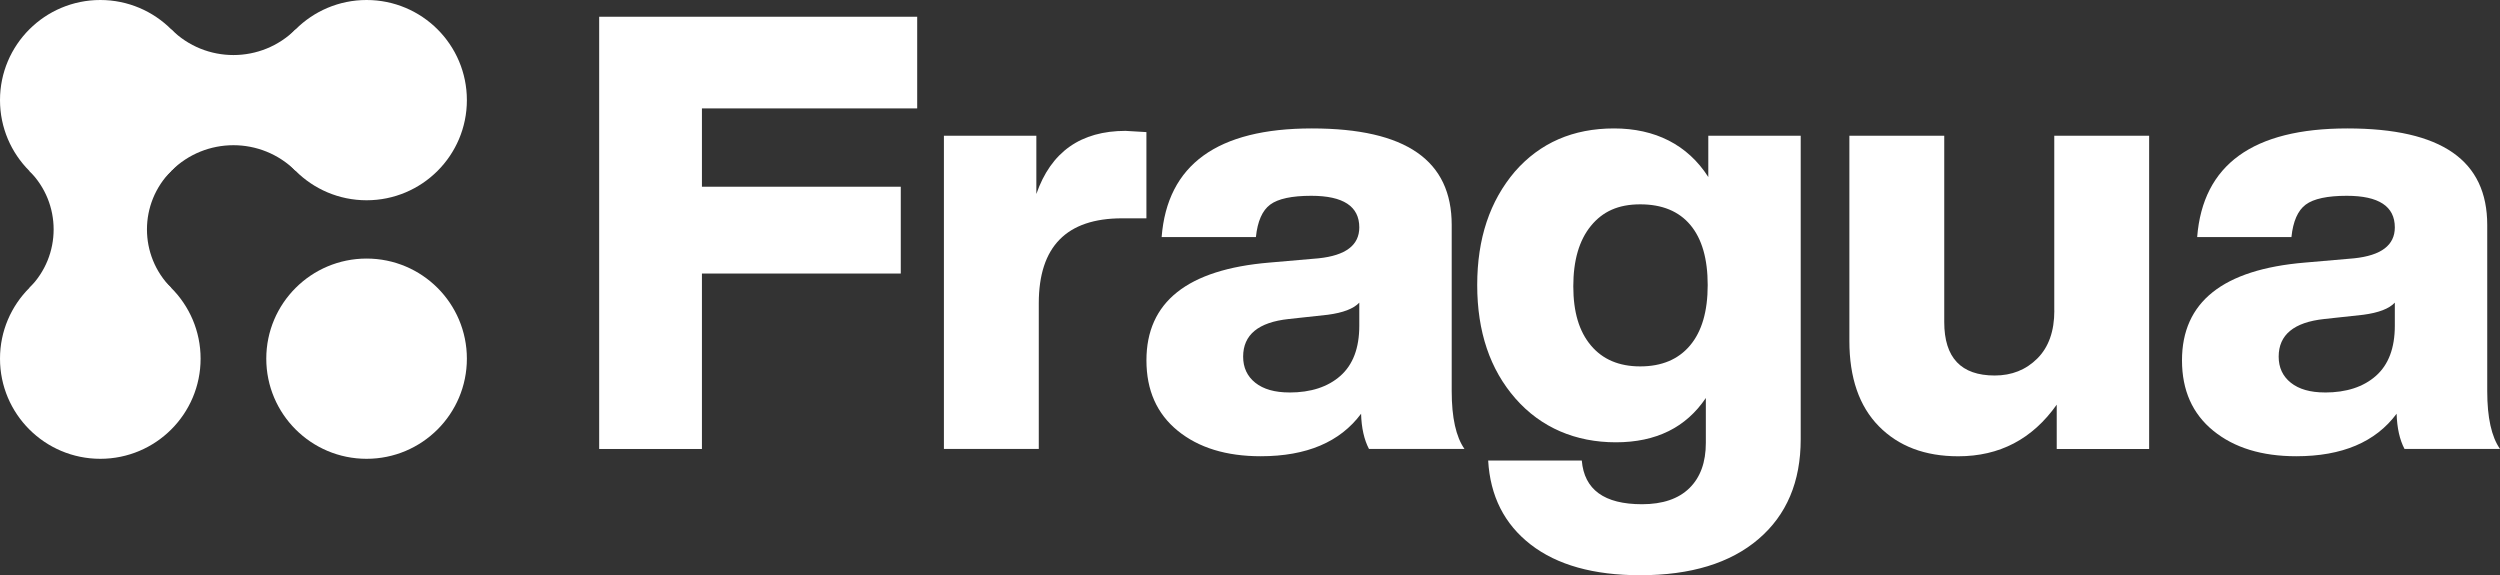 <svg width="113" height="26" viewBox="0 0 113 26" fill="none" xmlns="http://www.w3.org/2000/svg">
<rect x="0" y="0" width="113" height="26" fill="#333333" stroke="none"/>
<g clip-path="url(#clip0_1738_247)">
<path d="M41.457 0.757V4.9H31.727V8.44H40.715V12.364H31.727V20.294H27.083V0.757H41.457Z" fill="white"/>
<path d="M50.884 5.916C50.958 5.916 51.269 5.935 51.818 5.971V9.868H50.718C48.208 9.868 46.953 11.148 46.953 13.708V20.293H42.665V6.135H46.843V8.769C47.503 6.866 48.849 5.915 50.883 5.915L50.884 5.916Z" fill="white"/>
<path d="M66.194 20.293H61.878C61.658 19.873 61.539 19.342 61.521 18.701C60.568 19.982 59.056 20.622 56.986 20.622C55.428 20.622 54.177 20.238 53.234 19.47C52.29 18.701 51.819 17.641 51.819 16.287C51.819 13.652 53.67 12.18 57.372 11.869L59.597 11.676C60.826 11.548 61.44 11.082 61.44 10.278C61.44 9.326 60.716 8.85 59.269 8.85C58.389 8.85 57.77 8.983 57.413 9.248C57.056 9.513 56.84 10.003 56.767 10.716H52.506C52.762 7.443 55.025 5.805 59.295 5.805C63.564 5.805 65.617 7.26 65.617 10.168V17.686C65.617 18.875 65.81 19.743 66.194 20.292V20.293ZM58.279 17.741C59.25 17.741 60.02 17.49 60.588 16.987C61.156 16.483 61.44 15.73 61.44 14.723V13.679C61.183 13.954 60.706 14.137 60.01 14.228L58.251 14.419C56.877 14.566 56.19 15.133 56.19 16.12C56.19 16.614 56.373 17.008 56.739 17.3C57.105 17.592 57.618 17.739 58.279 17.739V17.741Z" fill="white"/>
<path d="M77.215 8.001V6.135H81.392V19.854C81.392 21.775 80.756 23.279 79.482 24.367C78.207 25.455 76.427 26 74.136 26C72.029 26 70.38 25.537 69.189 24.615C67.997 23.691 67.357 22.424 67.265 20.815H71.497C71.606 22.132 72.513 22.791 74.218 22.791C75.152 22.791 75.867 22.548 76.362 22.063C76.856 21.578 77.104 20.897 77.104 20.019V17.989C76.206 19.324 74.85 19.992 73.036 19.992C71.223 19.992 69.656 19.333 68.501 18.016C67.347 16.7 66.77 14.989 66.77 12.885C66.77 10.781 67.338 9.089 68.474 7.754C69.61 6.455 71.103 5.805 72.954 5.805C74.805 5.805 76.279 6.538 77.214 8L77.215 8.001ZM74.136 16.561C75.108 16.561 75.859 16.246 76.39 15.615C76.922 14.984 77.188 14.075 77.188 12.885C77.188 11.695 76.926 10.791 76.404 10.168C75.882 9.546 75.126 9.236 74.136 9.236C73.146 9.236 72.441 9.56 71.91 10.209C71.379 10.858 71.113 11.768 71.113 12.94C71.113 14.111 71.379 14.984 71.91 15.615C72.441 16.247 73.183 16.561 74.136 16.561Z" fill="white"/>
<path d="M92.853 14.038V6.136H97.141V20.294H92.964V18.291C91.864 19.847 90.381 20.624 88.511 20.624C87.009 20.624 85.814 20.171 84.924 19.266C84.035 18.361 83.592 17.075 83.592 15.41V6.135H87.88V14.559C87.88 16.169 88.64 16.973 90.162 16.973C90.931 16.973 91.573 16.717 92.086 16.205C92.599 15.693 92.856 14.97 92.856 14.038H92.853Z" fill="white"/>
<path d="M113 20.293H108.684C108.464 19.873 108.346 19.342 108.327 18.701C107.374 19.982 105.862 20.622 103.792 20.622C102.234 20.622 100.984 20.238 100.041 19.47C99.097 18.701 98.626 17.641 98.626 16.287C98.626 13.652 100.477 12.18 104.178 11.869L106.404 11.676C107.632 11.548 108.246 11.082 108.246 10.278C108.246 9.326 107.522 8.85 106.075 8.85C105.196 8.85 104.577 8.983 104.219 9.248C103.862 9.513 103.646 10.003 103.573 10.716H99.312C99.569 7.443 101.832 5.805 106.101 5.805C110.371 5.805 112.423 7.26 112.423 10.168V17.686C112.423 18.875 112.616 19.743 113 20.292V20.293ZM105.085 17.741C106.056 17.741 106.826 17.49 107.394 16.987C107.962 16.483 108.246 15.73 108.246 14.723V13.679C107.989 13.954 107.512 14.137 106.816 14.228L105.058 14.419C103.684 14.566 102.996 15.133 102.996 16.12C102.996 16.614 103.179 17.008 103.546 17.3C103.912 17.592 104.425 17.739 105.085 17.739V17.741Z" fill="white"/>
<path d="M4.534 20.738C7.037 20.738 9.067 18.712 9.067 16.212C9.067 13.713 7.037 11.687 4.534 11.687C2.03 11.687 0 13.713 0 16.212C0 18.712 2.03 20.738 4.534 20.738Z" fill="white"/>
<path d="M1.328 13.012C2.79 11.552 2.79 9.186 1.328 7.728H7.739C6.277 9.187 6.277 11.553 7.739 13.012H1.328Z" fill="white"/>
<path d="M16.57 20.738C19.074 20.738 21.103 18.712 21.103 16.212C21.103 13.713 19.074 11.687 16.57 11.687C14.066 11.687 12.036 13.713 12.036 16.212C12.036 18.712 14.066 20.738 16.57 20.738Z" fill="white"/>
<path d="M4.534 9.052C7.037 9.052 9.067 7.025 9.067 4.526C9.067 2.026 7.037 0 4.534 0C2.03 0 0 2.026 0 4.526C0 7.025 2.03 9.052 4.534 9.052Z" fill="white"/>
<path d="M7.739 1.325C9.292 2.876 11.81 2.876 13.363 1.325V7.726C11.81 6.176 9.292 6.176 7.739 7.726V1.325Z" fill="white"/>
<path d="M16.57 9.052C19.074 9.052 21.103 7.025 21.103 4.526C21.103 2.026 19.074 0 16.57 0C14.066 0 12.036 2.026 12.036 4.526C12.036 7.025 14.066 9.052 16.57 9.052Z" fill="white"/>
</g>
<defs>
<clipPath id="clip0_1738_247">
<rect width="113" height="26" fill="white"/>
</clipPath>
</defs>
</svg>
